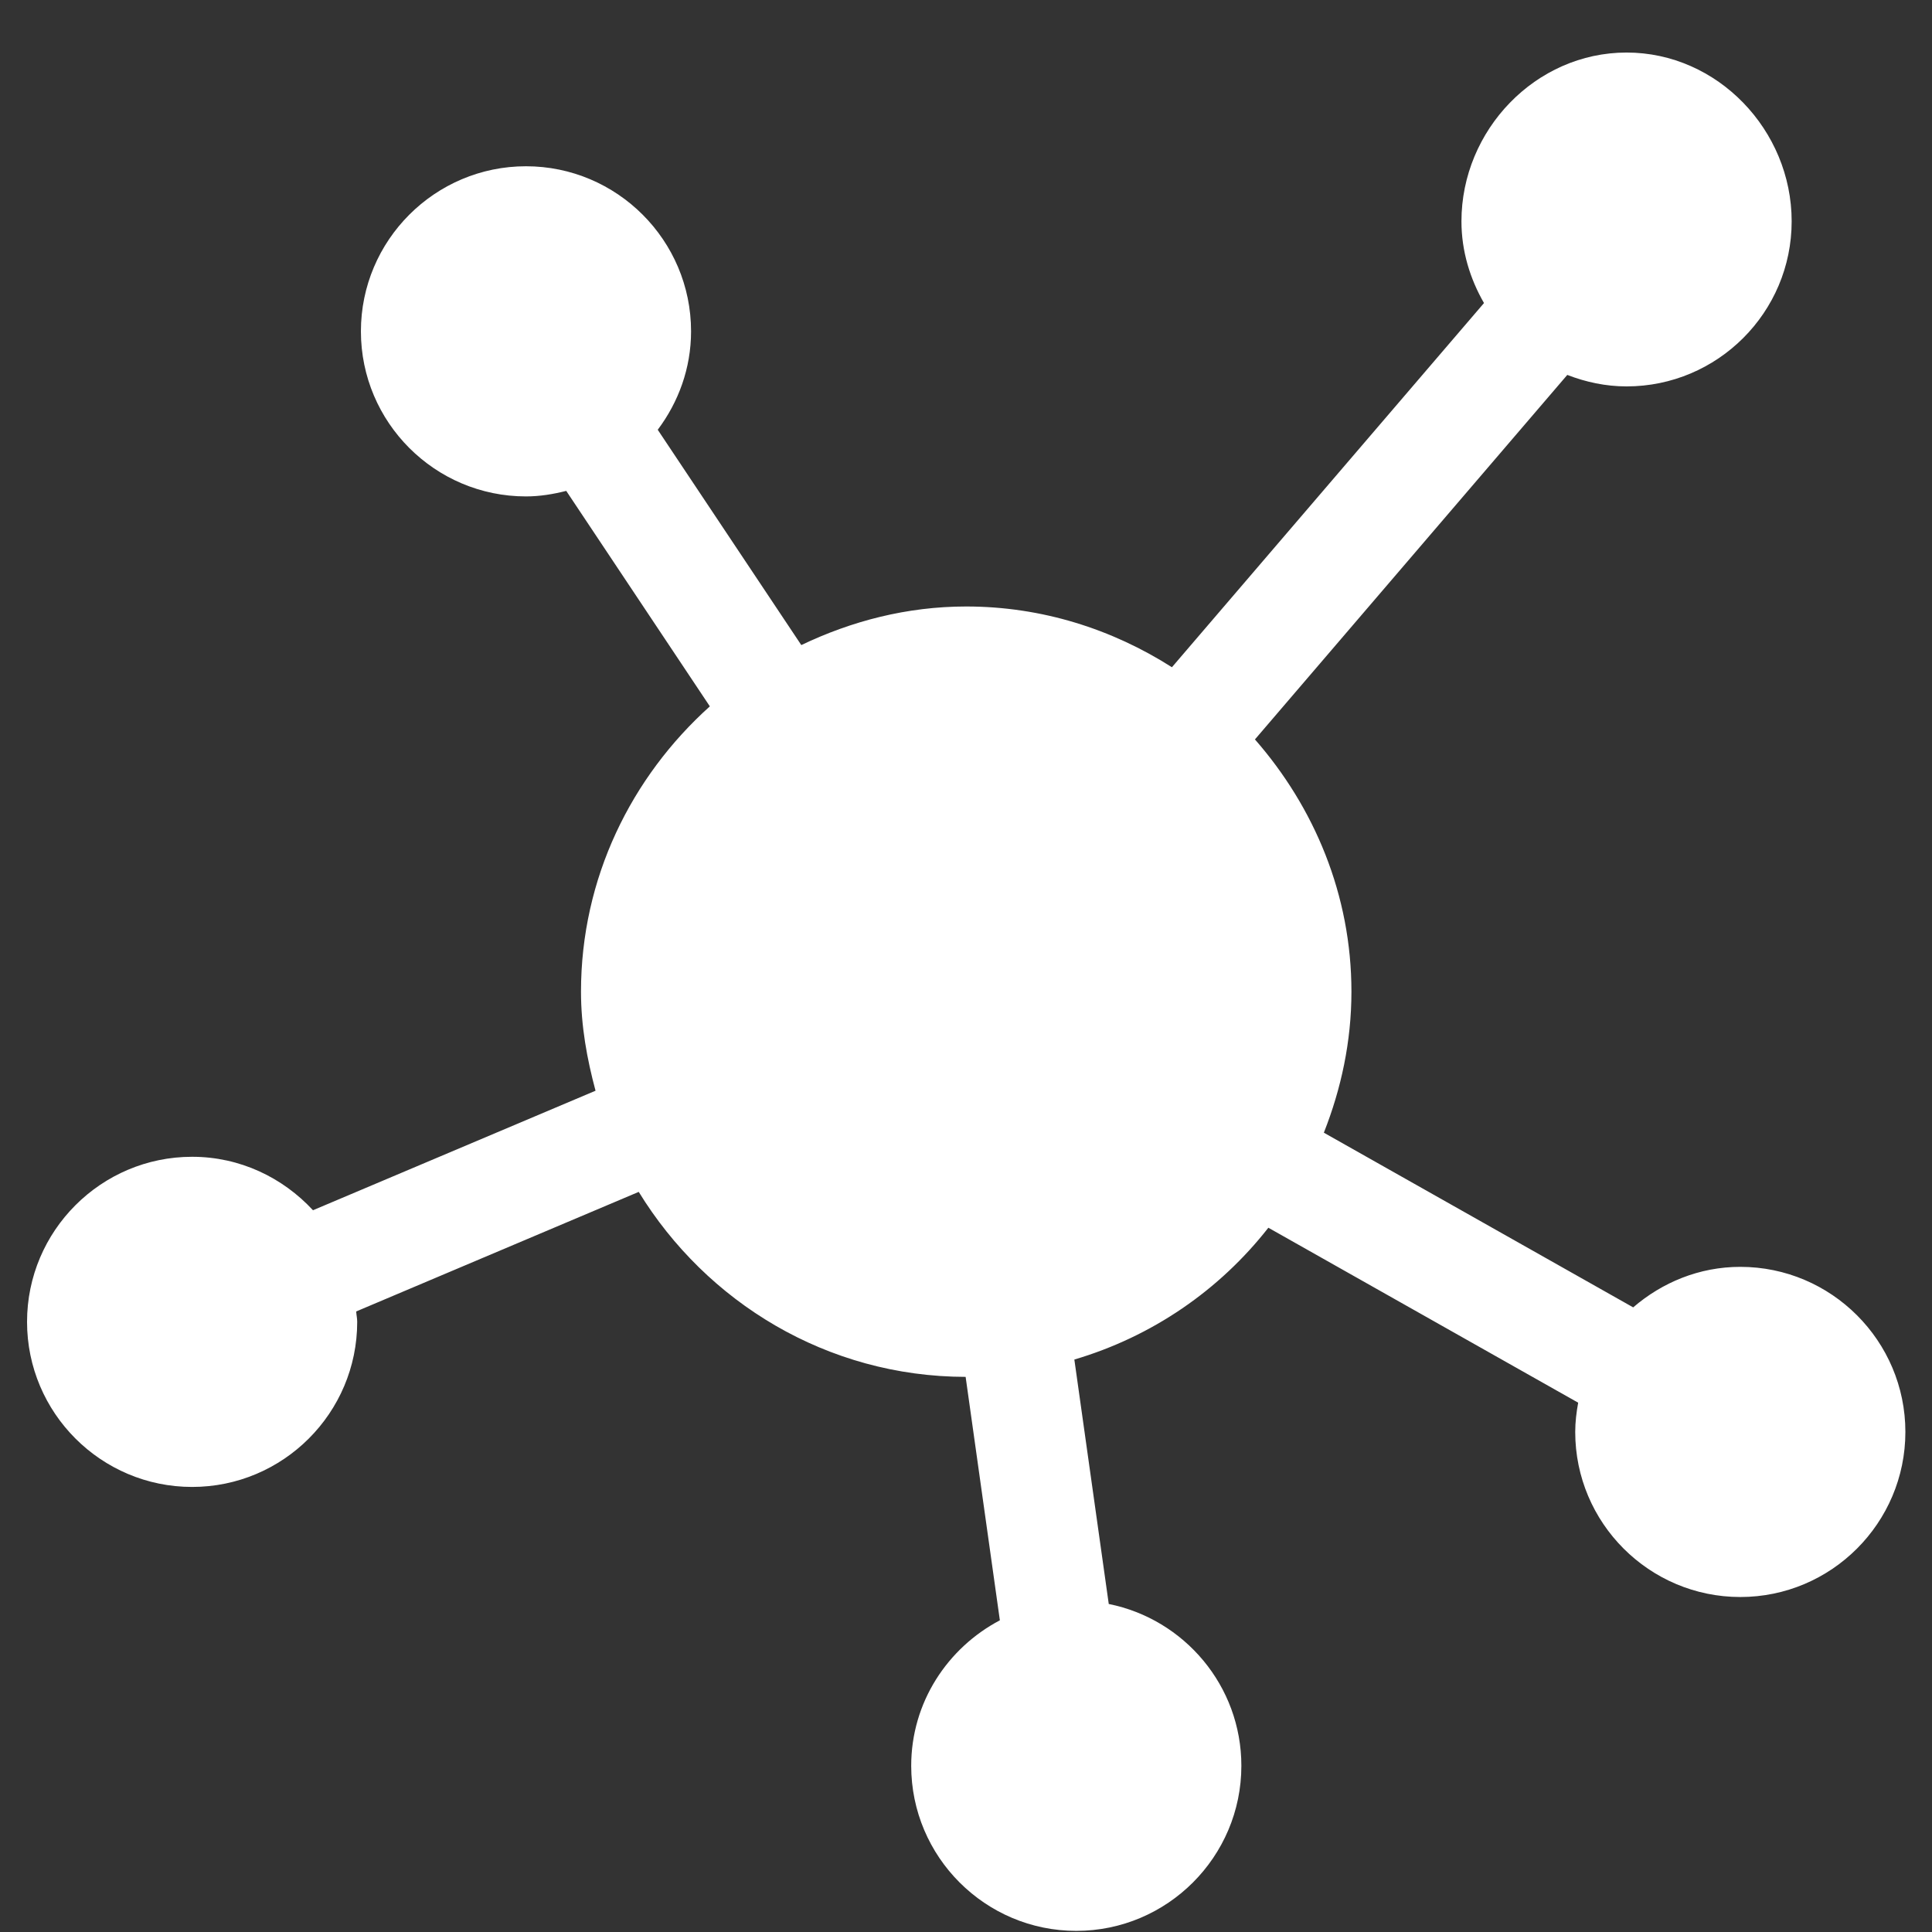 <svg width="36" height="36" viewBox="0 0 36 36" fill="none" xmlns="http://www.w3.org/2000/svg">
<rect x="0" y="0" width="36" height="36" fill="#333333" stroke="none"/>
<g clip-path="url(#clip0_1991_14478)">
<path d="M32.428 23.606C31.663 23.606 30.971 23.897 30.432 24.361L24.668 21.106C24.99 20.291 25.182 19.408 25.182 18.479C25.182 16.674 24.489 15.041 23.384 13.778L29.204 6.986C29.548 7.119 29.918 7.2 30.309 7.2C32.005 7.2 33.385 5.82 33.385 4.124C33.385 2.427 32.005 0.979 30.309 0.979C28.612 0.979 27.232 2.427 27.232 4.124C27.232 4.68 27.393 5.196 27.652 5.647L21.837 12.433C20.726 11.725 19.416 11.301 18.004 11.301C16.9 11.301 15.866 11.573 14.931 12.02L12.256 8.008C12.641 7.495 12.877 6.864 12.877 6.174C12.877 4.478 11.497 3.098 9.801 3.098C8.105 3.098 6.725 4.478 6.725 6.174C6.725 7.87 8.105 9.25 9.801 9.25C10.061 9.25 10.309 9.208 10.551 9.147L13.227 13.162C11.765 14.476 10.826 16.362 10.826 18.479C10.826 19.121 10.938 19.732 11.097 20.324L5.832 22.551C5.269 21.943 4.472 21.555 3.58 21.555C1.884 21.555 0.504 22.935 0.504 24.631C0.504 26.328 1.884 27.707 3.58 27.707C5.276 27.707 6.656 26.328 6.656 24.631C6.656 24.565 6.641 24.502 6.637 24.437L11.902 22.209C13.163 24.265 15.411 25.652 17.993 25.656L18.631 30.192C17.654 30.708 16.979 31.723 16.979 32.903C16.979 34.599 18.358 35.979 20.055 35.979C21.751 35.979 23.131 34.599 23.131 32.903C23.131 31.414 22.067 30.17 20.66 29.888L20.019 25.333C21.471 24.904 22.723 24.04 23.634 22.877L29.407 26.137C29.375 26.314 29.352 26.495 29.352 26.682C29.352 28.378 30.732 29.758 32.428 29.758C34.124 29.758 35.504 28.378 35.504 26.682C35.504 24.986 34.124 23.606 32.428 23.606Z" fill="white"/>
</g>
<defs>
<clipPath id="clip0_1991_14478">
<rect width="35" height="35" fill="white" transform="translate(0.504 0.979)"/>
</clipPath>
</defs>
</svg>
